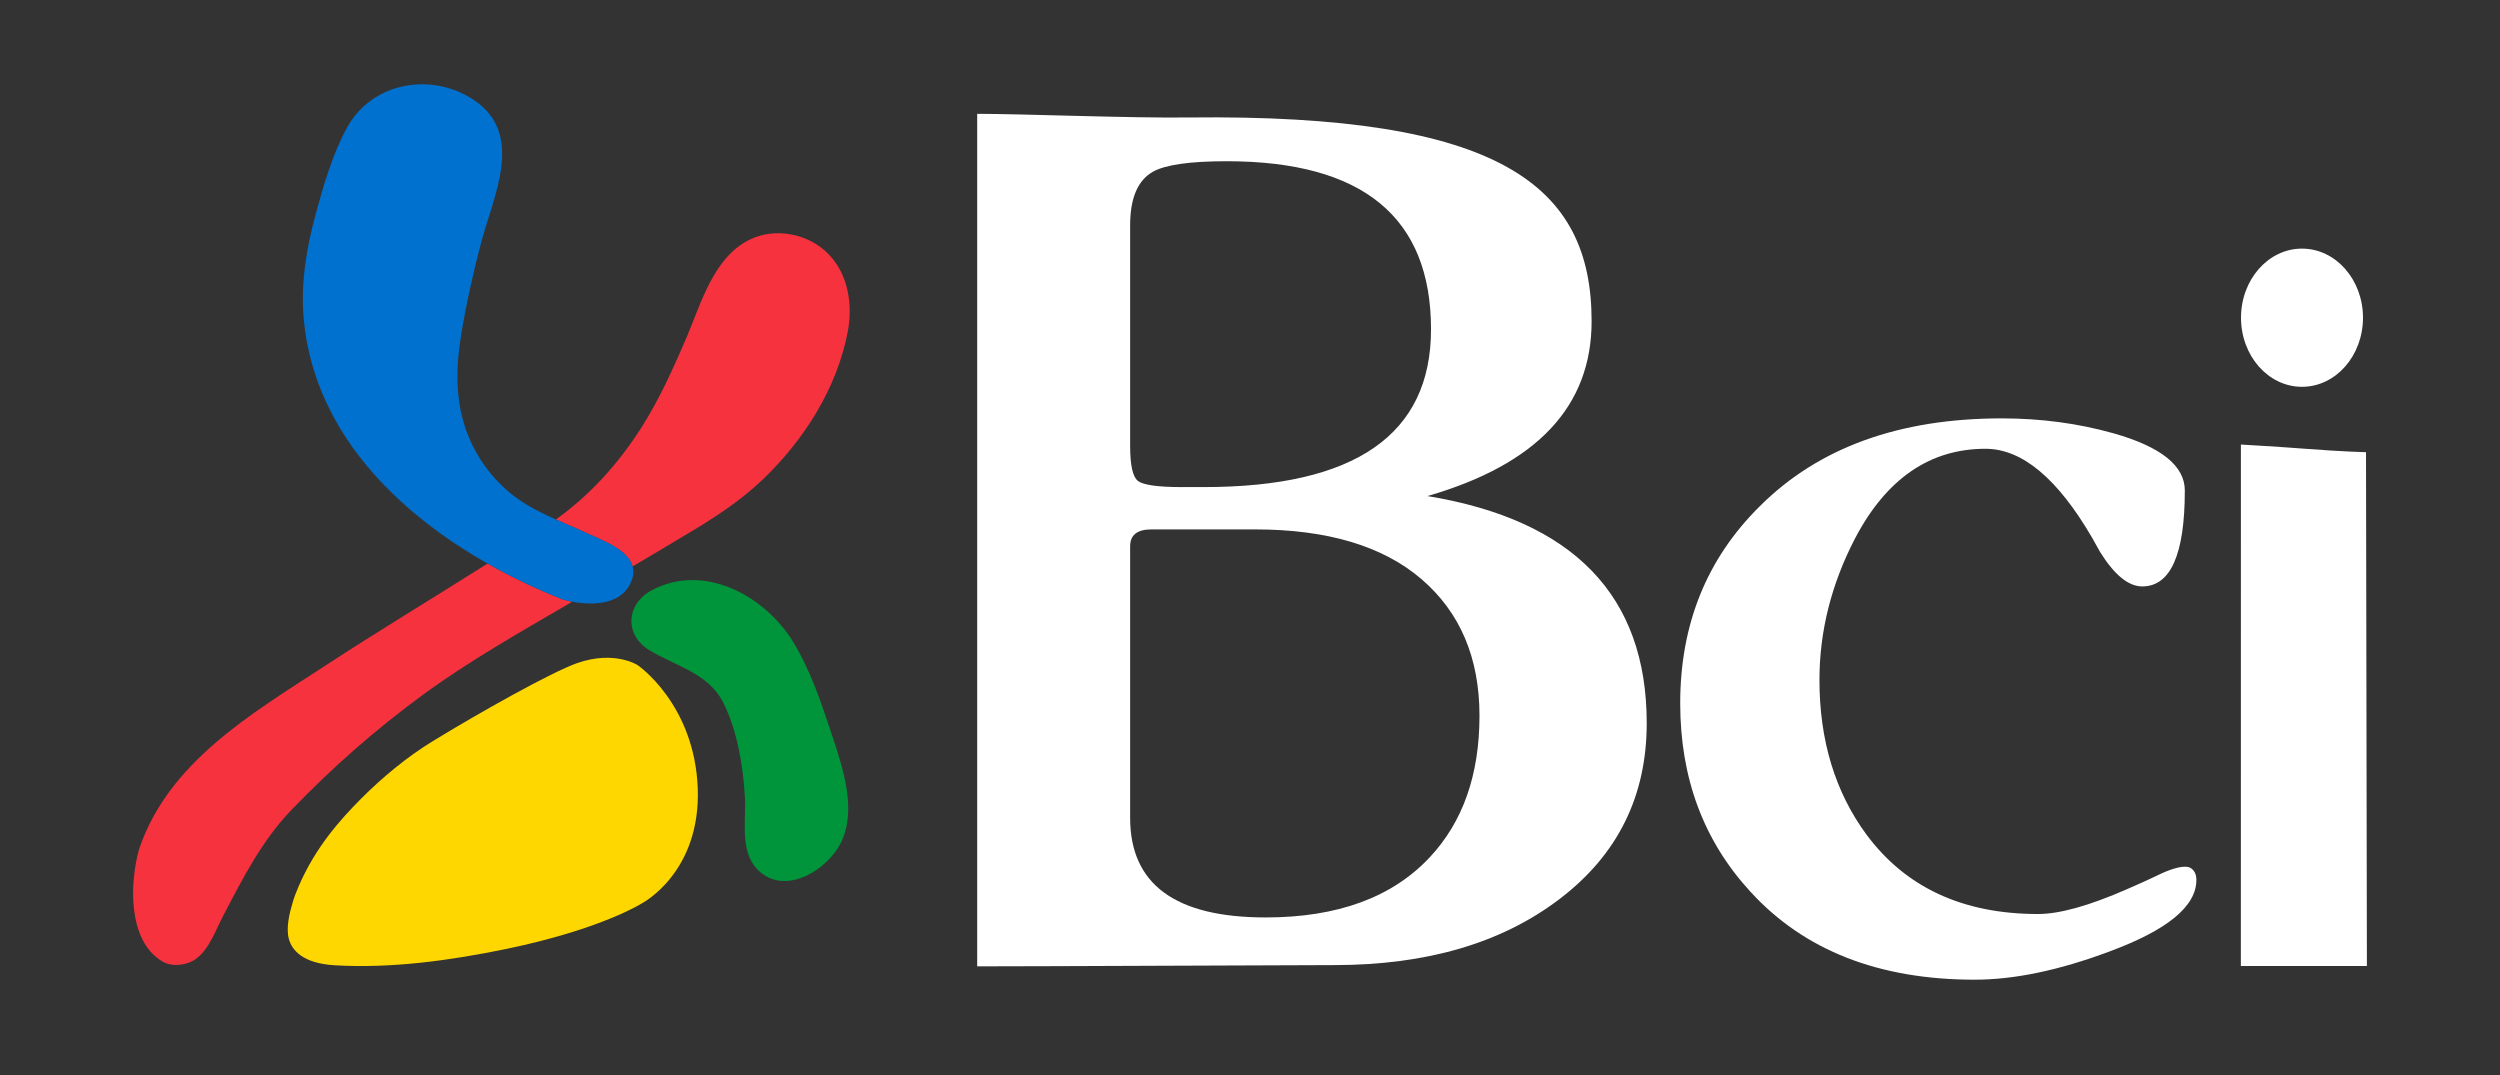 <?xml version="1.0" encoding="utf-8"?>
<!-- Generator: Adobe Illustrator 16.0.0, SVG Export Plug-In . SVG Version: 6.00 Build 0)  -->
<!DOCTYPE svg PUBLIC "-//W3C//DTD SVG 1.1//EN" "http://www.w3.org/Graphics/SVG/1.1/DTD/svg11.dtd">
<svg version="1.1" id="Layer_1" xmlns="http://www.w3.org/2000/svg" xmlns:xlink="http://www.w3.org/1999/xlink" x="0px" y="0px"
	 width="800px" height="344px" viewBox="0 91.5 800 344" enable-background="new 0 91.5 800 344" xml:space="preserve">
<rect x="0" y="91.5" width="800" height="344" fill="#333333" stroke="none"/>
<g>
	<path fill="#FFFFFF" d="M368.431,260.912c-4.521,0-6.788,1.795-6.788,5.385v86.917c0,21.254,14.451,31.867,43.367,31.867
		c22.976,0,40.488-6.398,52.508-19.248c10.621-11.327,15.916-26.434,15.916-45.321c0-18.5-6.192-33.057-18.553-43.684
		c-12.334-10.586-30.104-15.923-53.27-15.923h-33.18V260.912L368.431,260.912z M456.77,250.237
		c46.806,7.717,70.181,31.955,70.181,72.674c0,23.328-9.246,42.064-27.822,56.221c-18.52,14.143-42.602,21.199-72.203,21.199
		c-10.811,0-92.67,0.401-114.227,0.401V127.925c14.377,0,49.021,1.4,67.626,1.169c99.931-1.169,128.99,21.77,128.99,65.229
		C509.312,221.532,491.791,240.148,456.77,250.237z M361.65,234.328c0,6.064,0.836,9.763,2.471,11.055
		c1.68,1.312,6.357,1.985,14.017,1.985h7.063c48.48,0,72.725-16.834,72.725-50.475c0-35.871-21.805-53.8-65.399-53.8
		c-11.684,0-19.543,1.115-23.555,3.339c-4.879,2.733-7.329,8.471-7.329,17.146v70.75H361.65z"/>
	<path fill="#FFFFFF" d="M640.525,225.381c12.537,0,24.489,1.584,35.852,4.793c15.16,4.304,22.762,10.396,22.762,18.296
		c0,20.438-4.555,30.684-13.616,30.684c-4.441,0-8.955-3.705-13.564-11.131l-2.475-4.433c-11.043-18.969-22.41-28.481-34.132-28.481
		c-17.786,0-31.725,9.573-41.76,28.719c-7.565,14.597-11.367,29.69-11.367,45.26c0,19.371,5.031,35.885,15.054,49.49
		c12.551,16.915,30.84,25.407,54.895,25.407c6.908,0,16.385-2.658,28.426-7.929c3.814-1.673,6.964-3.072,9.419-4.256
		c0,0,0.801-0.422,1.979-0.938c2.658-1.184,7.205-2.855,9.131-1.522c1.168,0.802,1.713,2.066,1.713,3.746
		c0,8.451-9.313,16.065-27.93,22.934c-16.006,5.982-30.33,8.98-43.031,8.98c-30.656,0-54.574-9.376-71.723-28.134
		c-15.004-16.283-22.49-36.408-22.49-60.308c0-25.278,8.484-46.268,25.463-63.061C581.898,234.75,607.721,225.381,640.525,225.381z"
		/>
	<path fill="#FFFFFF" d="M717.074,400.637l0.014-166.88c0,0,12.027,0.68,20.764,1.36c11.994,0.925,19.271,1.088,19.271,1.088
		l0.285,164.425h-40.332L717.074,400.637L717.074,400.637z"/>
	<path fill="#FFFFFF" d="M736.635,171.057c10.777,0,19.521,9.899,19.521,22.11s-8.742,22.11-19.521,22.11
		c-10.774,0-19.512-9.899-19.512-22.11C717.123,180.957,725.859,171.057,736.635,171.057z"/>
	<path fill="#F7323F" d="M177.884,257.737c12.697-9.063,22.939-21.274,30.559-34.736c4.307-7.622,7.821-15.515,11.262-23.538
		c4.729-11.068,8.601-25.57,20.207-31.289c8.284-4.066,19.129-1.849,25.418,4.861c6.189,6.534,7.587,16.107,5.938,24.667
		c-3.475,18.119-13.931,34.498-27.098,47.157c-7.747,7.404-16.474,12.898-25.642,18.323c-5.354,3.229-10.709,6.397-16.104,9.58
		c-1.476-5.46-9.838-8.402-14.431-10.559C184.701,260.66,181.301,259.253,177.884,257.737z M44.523,363.209
		c9.346-27.761,35.933-43.282,59.019-58.35c17.045-11.129,34.457-21.647,51.668-32.498l0.819-0.504
		c7.89,4.453,16.035,8.295,24.126,11.504c0.938,0.271,1.92,0.482,2.971,0.666l-0.955,0.572
		c-16.025,9.368-31.856,18.274-46.862,29.248c-15.073,11.041-28.913,23.197-41.888,36.66c-9.58,9.919-15.597,21.812-21.968,33.975
		c-2.318,4.393-4.49,10.77-8.702,13.821c-2.896,2.155-7.714,2.728-10.848,0.83C40.729,392.431,41.525,373.802,44.523,363.209z"/>
	<path fill="#00953A" d="M243.831,371.014c-7.598-5.818-4.953-16.392-5.473-24.692c-0.592-9.887-2.403-20.743-6.796-29.759
		c-4.735-9.702-15.413-11.864-23.867-17.06c-7.973-4.923-7.316-14.78,0.836-19.104c16.813-8.988,36.3,1.836,45.301,16.535
		c5.633,9.232,9.142,19.899,12.521,30.146c3.447,10.423,7.979,23.919,2.584,34.383C264.653,369.702,252.343,377.507,243.831,371.014
		z"/>
	<path fill="#0071CE" d="M180.148,283.361c-38.529-15.324-78.673-44.75-82.926-89.514c-1.067-11.381,0.792-22.899,3.814-33.899
		c2.519-9.219,5.368-19.146,9.998-27.583c8.013-14.679,27.298-17.99,40.896-8.662c15.984,10.912,5.939,30.616,2.081,45.294
		c-2.581,9.757-4.845,19.833-6.473,29.8c-1.602,9.899-1.867,20.111,1.404,29.725c2.703,7.955,7.591,15.094,14.016,20.499
		c7.22,6.085,16.562,9.24,25.044,13.197c5.854,2.733,17.718,6.724,13.931,15.522C198.394,286.014,187.297,285.307,180.148,283.361z"
		/>
	<path fill="#FFD700" d="M92.418,391.9c1.003,3.685,4.413,7.865,14.709,8.49c18.038,1.056,36.697-1.48,55.064-5.262
		c30.62-6.391,43.374-14.652,43.374-14.652s18.715-9.804,17.719-36.754c-1.044-26.95-19.2-39.353-19.2-39.353
		s-7.292-4.841-19.316-0.708c-8.24,2.883-31.417,15.91-46.406,25.089c-8.118,4.963-16.154,11.626-22.851,18.37
		c-6.718,6.745-14.587,15.584-19.891,27.89c-0.843,1.897-1.506,3.686-1.958,5.264C92.632,383.653,91.49,388.392,92.418,391.9z"/>
</g>
</svg>
